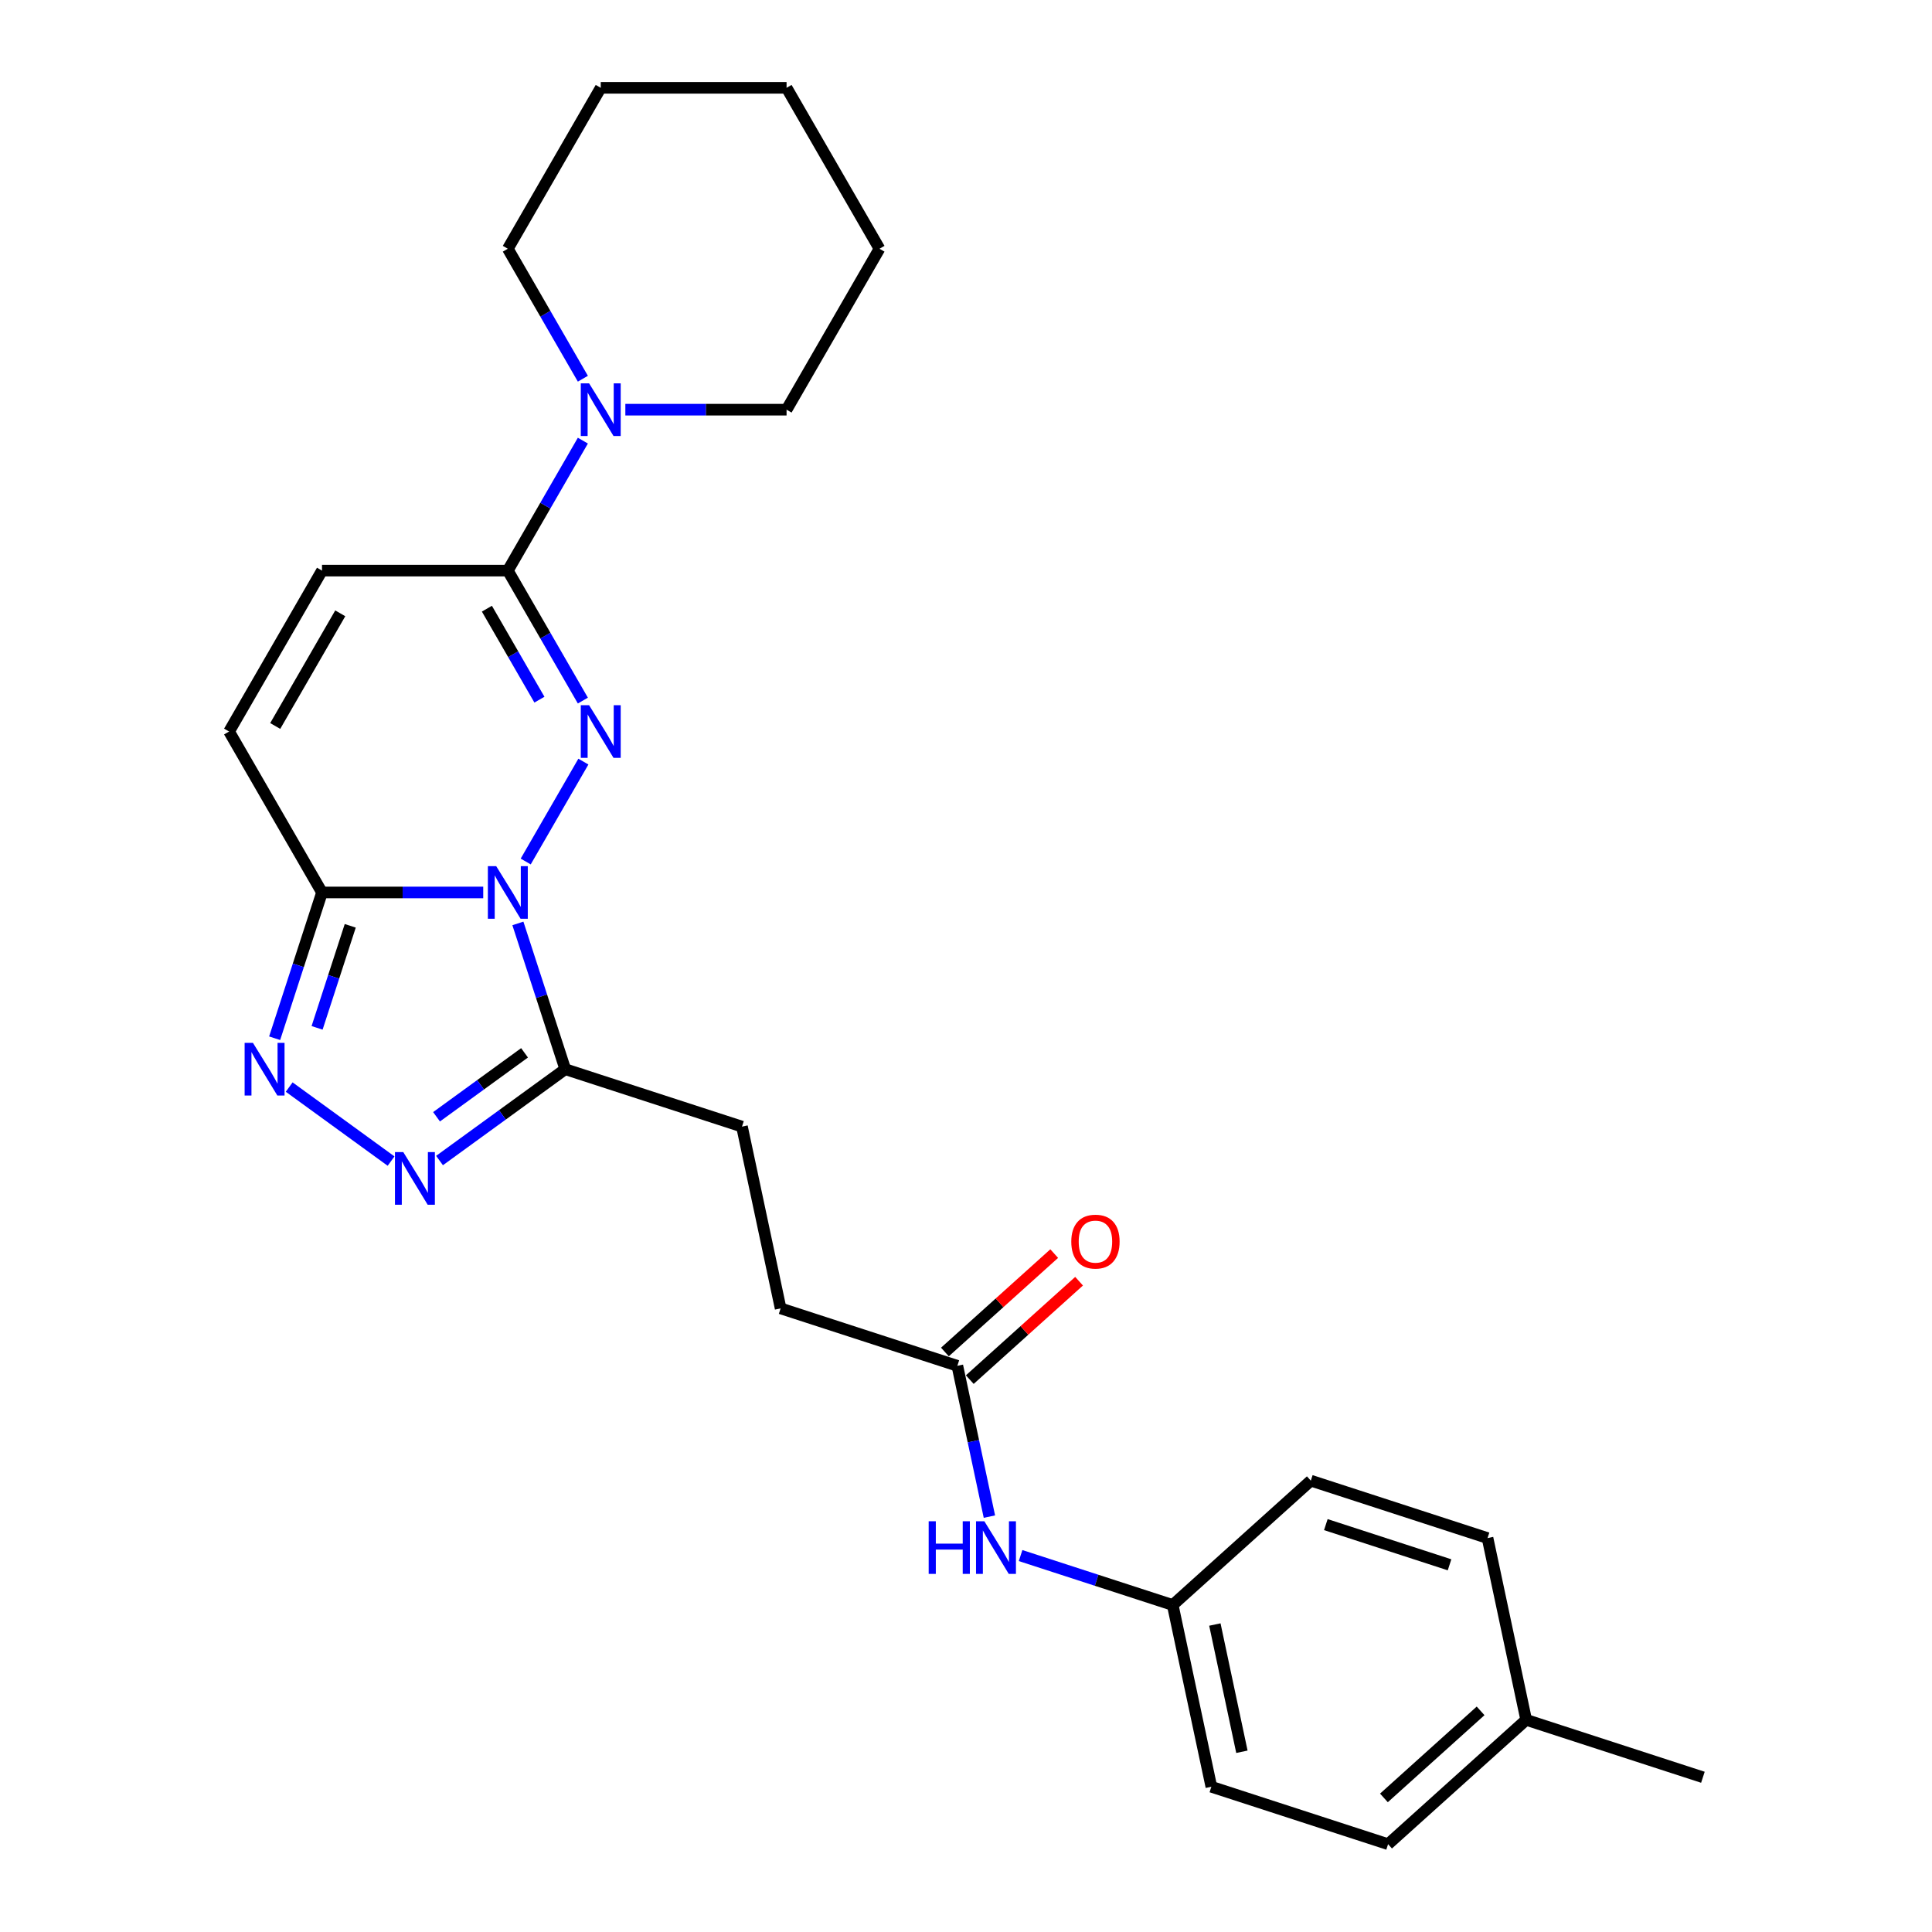 <?xml version='1.0' encoding='iso-8859-1'?>
<svg version='1.1' baseProfile='full'
              xmlns='http://www.w3.org/2000/svg'
                      xmlns:rdkit='http://www.rdkit.org/xml'
                      xmlns:xlink='http://www.w3.org/1999/xlink'
                  xml:space='preserve'
width='1000px' height='1000px' viewBox='0 0 1000 1000'>
<!-- END OF HEADER -->
<rect style='opacity:1.0;fill:#FFFFFF;stroke:none' width='1000' height='1000' x='0' y='0'> </rect>
<path class='bond-0' d='M 272.104,445.914 L 301.96,394.203' style='fill:none;fill-rule:evenodd;stroke:#0000FF;stroke-width:6px;stroke-linecap:butt;stroke-linejoin:miter;stroke-opacity:1' />
<path class='bond-1' d='M 250.118,461.939 L 208.394,461.939' style='fill:none;fill-rule:evenodd;stroke:#0000FF;stroke-width:6px;stroke-linecap:butt;stroke-linejoin:miter;stroke-opacity:1' />
<path class='bond-1' d='M 208.394,461.939 L 166.67,461.939' style='fill:none;fill-rule:evenodd;stroke:#000000;stroke-width:6px;stroke-linecap:butt;stroke-linejoin:miter;stroke-opacity:1' />
<path class='bond-2' d='M 268.059,477.963 L 280.317,515.688' style='fill:none;fill-rule:evenodd;stroke:#0000FF;stroke-width:6px;stroke-linecap:butt;stroke-linejoin:miter;stroke-opacity:1' />
<path class='bond-2' d='M 280.317,515.688 L 292.575,553.414' style='fill:none;fill-rule:evenodd;stroke:#000000;stroke-width:6px;stroke-linecap:butt;stroke-linejoin:miter;stroke-opacity:1' />
<path class='bond-3' d='M 301.692,362.618 L 282.273,328.981' style='fill:none;fill-rule:evenodd;stroke:#0000FF;stroke-width:6px;stroke-linecap:butt;stroke-linejoin:miter;stroke-opacity:1' />
<path class='bond-3' d='M 282.273,328.981 L 262.853,295.345' style='fill:none;fill-rule:evenodd;stroke:#000000;stroke-width:6px;stroke-linecap:butt;stroke-linejoin:miter;stroke-opacity:1' />
<path class='bond-3' d='M 279.207,362.145 L 265.613,338.6' style='fill:none;fill-rule:evenodd;stroke:#0000FF;stroke-width:6px;stroke-linecap:butt;stroke-linejoin:miter;stroke-opacity:1' />
<path class='bond-3' d='M 265.613,338.6 L 252.019,315.054' style='fill:none;fill-rule:evenodd;stroke:#000000;stroke-width:6px;stroke-linecap:butt;stroke-linejoin:miter;stroke-opacity:1' />
<path class='bond-4' d='M 166.67,461.939 L 154.412,499.664' style='fill:none;fill-rule:evenodd;stroke:#000000;stroke-width:6px;stroke-linecap:butt;stroke-linejoin:miter;stroke-opacity:1' />
<path class='bond-4' d='M 154.412,499.664 L 142.154,537.39' style='fill:none;fill-rule:evenodd;stroke:#0000FF;stroke-width:6px;stroke-linecap:butt;stroke-linejoin:miter;stroke-opacity:1' />
<path class='bond-4' d='M 181.287,479.201 L 172.707,505.609' style='fill:none;fill-rule:evenodd;stroke:#000000;stroke-width:6px;stroke-linecap:butt;stroke-linejoin:miter;stroke-opacity:1' />
<path class='bond-4' d='M 172.707,505.609 L 164.127,532.017' style='fill:none;fill-rule:evenodd;stroke:#0000FF;stroke-width:6px;stroke-linecap:butt;stroke-linejoin:miter;stroke-opacity:1' />
<path class='bond-7' d='M 166.67,461.939 L 118.578,378.642' style='fill:none;fill-rule:evenodd;stroke:#000000;stroke-width:6px;stroke-linecap:butt;stroke-linejoin:miter;stroke-opacity:1' />
<path class='bond-5' d='M 292.575,553.414 L 260.035,577.055' style='fill:none;fill-rule:evenodd;stroke:#000000;stroke-width:6px;stroke-linecap:butt;stroke-linejoin:miter;stroke-opacity:1' />
<path class='bond-5' d='M 260.035,577.055 L 227.496,600.696' style='fill:none;fill-rule:evenodd;stroke:#0000FF;stroke-width:6px;stroke-linecap:butt;stroke-linejoin:miter;stroke-opacity:1' />
<path class='bond-5' d='M 271.506,544.944 L 248.728,561.492' style='fill:none;fill-rule:evenodd;stroke:#000000;stroke-width:6px;stroke-linecap:butt;stroke-linejoin:miter;stroke-opacity:1' />
<path class='bond-5' d='M 248.728,561.492 L 225.951,578.041' style='fill:none;fill-rule:evenodd;stroke:#0000FF;stroke-width:6px;stroke-linecap:butt;stroke-linejoin:miter;stroke-opacity:1' />
<path class='bond-11' d='M 292.575,553.414 L 384.05,583.136' style='fill:none;fill-rule:evenodd;stroke:#000000;stroke-width:6px;stroke-linecap:butt;stroke-linejoin:miter;stroke-opacity:1' />
<path class='bond-6' d='M 262.853,295.345 L 282.273,261.709' style='fill:none;fill-rule:evenodd;stroke:#000000;stroke-width:6px;stroke-linecap:butt;stroke-linejoin:miter;stroke-opacity:1' />
<path class='bond-6' d='M 282.273,261.709 L 301.692,228.072' style='fill:none;fill-rule:evenodd;stroke:#0000FF;stroke-width:6px;stroke-linecap:butt;stroke-linejoin:miter;stroke-opacity:1' />
<path class='bond-27' d='M 262.853,295.345 L 166.67,295.345' style='fill:none;fill-rule:evenodd;stroke:#000000;stroke-width:6px;stroke-linecap:butt;stroke-linejoin:miter;stroke-opacity:1' />
<path class='bond-26' d='M 149.682,562.666 L 202.42,600.982' style='fill:none;fill-rule:evenodd;stroke:#0000FF;stroke-width:6px;stroke-linecap:butt;stroke-linejoin:miter;stroke-opacity:1' />
<path class='bond-20' d='M 323.679,212.048 L 365.403,212.048' style='fill:none;fill-rule:evenodd;stroke:#0000FF;stroke-width:6px;stroke-linecap:butt;stroke-linejoin:miter;stroke-opacity:1' />
<path class='bond-20' d='M 365.403,212.048 L 407.127,212.048' style='fill:none;fill-rule:evenodd;stroke:#000000;stroke-width:6px;stroke-linecap:butt;stroke-linejoin:miter;stroke-opacity:1' />
<path class='bond-21' d='M 301.692,196.024 L 282.273,162.388' style='fill:none;fill-rule:evenodd;stroke:#0000FF;stroke-width:6px;stroke-linecap:butt;stroke-linejoin:miter;stroke-opacity:1' />
<path class='bond-21' d='M 282.273,162.388 L 262.853,128.751' style='fill:none;fill-rule:evenodd;stroke:#000000;stroke-width:6px;stroke-linecap:butt;stroke-linejoin:miter;stroke-opacity:1' />
<path class='bond-8' d='M 118.578,378.642 L 166.67,295.345' style='fill:none;fill-rule:evenodd;stroke:#000000;stroke-width:6px;stroke-linecap:butt;stroke-linejoin:miter;stroke-opacity:1' />
<path class='bond-8' d='M 142.451,375.765 L 176.115,317.458' style='fill:none;fill-rule:evenodd;stroke:#000000;stroke-width:6px;stroke-linecap:butt;stroke-linejoin:miter;stroke-opacity:1' />
<path class='bond-9' d='M 495.523,706.939 L 404.048,677.217' style='fill:none;fill-rule:evenodd;stroke:#000000;stroke-width:6px;stroke-linecap:butt;stroke-linejoin:miter;stroke-opacity:1' />
<path class='bond-10' d='M 495.523,706.939 L 503.819,745.968' style='fill:none;fill-rule:evenodd;stroke:#000000;stroke-width:6px;stroke-linecap:butt;stroke-linejoin:miter;stroke-opacity:1' />
<path class='bond-10' d='M 503.819,745.968 L 512.114,784.996' style='fill:none;fill-rule:evenodd;stroke:#0000FF;stroke-width:6px;stroke-linecap:butt;stroke-linejoin:miter;stroke-opacity:1' />
<path class='bond-12' d='M 501.959,714.087 L 530.243,688.619' style='fill:none;fill-rule:evenodd;stroke:#000000;stroke-width:6px;stroke-linecap:butt;stroke-linejoin:miter;stroke-opacity:1' />
<path class='bond-12' d='M 530.243,688.619 L 558.528,663.152' style='fill:none;fill-rule:evenodd;stroke:#FF0000;stroke-width:6px;stroke-linecap:butt;stroke-linejoin:miter;stroke-opacity:1' />
<path class='bond-12' d='M 489.087,699.791 L 517.372,674.324' style='fill:none;fill-rule:evenodd;stroke:#000000;stroke-width:6px;stroke-linecap:butt;stroke-linejoin:miter;stroke-opacity:1' />
<path class='bond-12' d='M 517.372,674.324 L 545.656,648.856' style='fill:none;fill-rule:evenodd;stroke:#FF0000;stroke-width:6px;stroke-linecap:butt;stroke-linejoin:miter;stroke-opacity:1' />
<path class='bond-13' d='M 528.255,805.158 L 567.625,817.95' style='fill:none;fill-rule:evenodd;stroke:#0000FF;stroke-width:6px;stroke-linecap:butt;stroke-linejoin:miter;stroke-opacity:1' />
<path class='bond-13' d='M 567.625,817.95 L 606.996,830.742' style='fill:none;fill-rule:evenodd;stroke:#000000;stroke-width:6px;stroke-linecap:butt;stroke-linejoin:miter;stroke-opacity:1' />
<path class='bond-14' d='M 384.05,583.136 L 404.048,677.217' style='fill:none;fill-rule:evenodd;stroke:#000000;stroke-width:6px;stroke-linecap:butt;stroke-linejoin:miter;stroke-opacity:1' />
<path class='bond-16' d='M 606.996,830.742 L 678.474,766.383' style='fill:none;fill-rule:evenodd;stroke:#000000;stroke-width:6px;stroke-linecap:butt;stroke-linejoin:miter;stroke-opacity:1' />
<path class='bond-17' d='M 606.996,830.742 L 626.993,924.823' style='fill:none;fill-rule:evenodd;stroke:#000000;stroke-width:6px;stroke-linecap:butt;stroke-linejoin:miter;stroke-opacity:1' />
<path class='bond-17' d='M 628.812,840.855 L 642.81,906.712' style='fill:none;fill-rule:evenodd;stroke:#000000;stroke-width:6px;stroke-linecap:butt;stroke-linejoin:miter;stroke-opacity:1' />
<path class='bond-15' d='M 789.946,890.187 L 718.469,954.545' style='fill:none;fill-rule:evenodd;stroke:#000000;stroke-width:6px;stroke-linecap:butt;stroke-linejoin:miter;stroke-opacity:1' />
<path class='bond-15' d='M 766.353,885.545 L 716.319,930.596' style='fill:none;fill-rule:evenodd;stroke:#000000;stroke-width:6px;stroke-linecap:butt;stroke-linejoin:miter;stroke-opacity:1' />
<path class='bond-22' d='M 789.946,890.187 L 881.422,919.909' style='fill:none;fill-rule:evenodd;stroke:#000000;stroke-width:6px;stroke-linecap:butt;stroke-linejoin:miter;stroke-opacity:1' />
<path class='bond-29' d='M 789.946,890.187 L 769.949,796.106' style='fill:none;fill-rule:evenodd;stroke:#000000;stroke-width:6px;stroke-linecap:butt;stroke-linejoin:miter;stroke-opacity:1' />
<path class='bond-18' d='M 678.474,766.383 L 769.949,796.106' style='fill:none;fill-rule:evenodd;stroke:#000000;stroke-width:6px;stroke-linecap:butt;stroke-linejoin:miter;stroke-opacity:1' />
<path class='bond-18' d='M 686.25,789.137 L 750.283,809.942' style='fill:none;fill-rule:evenodd;stroke:#000000;stroke-width:6px;stroke-linecap:butt;stroke-linejoin:miter;stroke-opacity:1' />
<path class='bond-19' d='M 626.993,924.823 L 718.469,954.545' style='fill:none;fill-rule:evenodd;stroke:#000000;stroke-width:6px;stroke-linecap:butt;stroke-linejoin:miter;stroke-opacity:1' />
<path class='bond-23' d='M 407.127,212.048 L 455.218,128.751' style='fill:none;fill-rule:evenodd;stroke:#000000;stroke-width:6px;stroke-linecap:butt;stroke-linejoin:miter;stroke-opacity:1' />
<path class='bond-24' d='M 262.853,128.751 L 310.944,45.455' style='fill:none;fill-rule:evenodd;stroke:#000000;stroke-width:6px;stroke-linecap:butt;stroke-linejoin:miter;stroke-opacity:1' />
<path class='bond-28' d='M 455.218,128.751 L 407.127,45.455' style='fill:none;fill-rule:evenodd;stroke:#000000;stroke-width:6px;stroke-linecap:butt;stroke-linejoin:miter;stroke-opacity:1' />
<path class='bond-25' d='M 310.944,45.455 L 407.127,45.455' style='fill:none;fill-rule:evenodd;stroke:#000000;stroke-width:6px;stroke-linecap:butt;stroke-linejoin:miter;stroke-opacity:1' />
<path  class='atom-0' d='M 256.832 448.319
L 265.757 462.746
Q 266.642 464.17, 268.066 466.748
Q 269.489 469.325, 269.566 469.479
L 269.566 448.319
L 273.183 448.319
L 273.183 475.558
L 269.451 475.558
L 259.871 459.784
Q 258.755 457.937, 257.562 455.821
Q 256.408 453.705, 256.062 453.051
L 256.062 475.558
L 252.523 475.558
L 252.523 448.319
L 256.832 448.319
' fill='#0000FF'/>
<path  class='atom-1' d='M 304.923 365.022
L 313.849 379.45
Q 314.734 380.873, 316.157 383.451
Q 317.581 386.029, 317.658 386.182
L 317.658 365.022
L 321.274 365.022
L 321.274 392.261
L 317.542 392.261
L 307.962 376.487
Q 306.847 374.641, 305.654 372.524
Q 304.5 370.408, 304.153 369.754
L 304.153 392.261
L 300.614 392.261
L 300.614 365.022
L 304.923 365.022
' fill='#0000FF'/>
<path  class='atom-5' d='M 130.927 539.794
L 139.852 554.222
Q 140.737 555.645, 142.161 558.223
Q 143.584 560.801, 143.661 560.955
L 143.661 539.794
L 147.278 539.794
L 147.278 567.033
L 143.546 567.033
L 133.966 551.259
Q 132.85 549.413, 131.658 547.297
Q 130.503 545.181, 130.157 544.527
L 130.157 567.033
L 126.618 567.033
L 126.618 539.794
L 130.927 539.794
' fill='#0000FF'/>
<path  class='atom-6' d='M 208.74 596.329
L 217.666 610.757
Q 218.551 612.18, 219.974 614.758
Q 221.398 617.336, 221.475 617.489
L 221.475 596.329
L 225.091 596.329
L 225.091 623.568
L 221.359 623.568
L 211.779 607.794
Q 210.664 605.947, 209.471 603.831
Q 208.317 601.715, 207.971 601.061
L 207.971 623.568
L 204.431 623.568
L 204.431 596.329
L 208.74 596.329
' fill='#0000FF'/>
<path  class='atom-7' d='M 304.923 198.429
L 313.849 212.856
Q 314.734 214.28, 316.157 216.857
Q 317.581 219.435, 317.658 219.589
L 317.658 198.429
L 321.274 198.429
L 321.274 225.668
L 317.542 225.668
L 307.962 209.894
Q 306.847 208.047, 305.654 205.931
Q 304.5 203.815, 304.153 203.161
L 304.153 225.668
L 300.614 225.668
L 300.614 198.429
L 304.923 198.429
' fill='#0000FF'/>
<path  class='atom-11' d='M 480.683 787.401
L 484.376 787.401
L 484.376 798.981
L 498.304 798.981
L 498.304 787.401
L 501.997 787.401
L 501.997 814.64
L 498.304 814.64
L 498.304 802.059
L 484.376 802.059
L 484.376 814.64
L 480.683 814.64
L 480.683 787.401
' fill='#0000FF'/>
<path  class='atom-11' d='M 509.499 787.401
L 518.425 801.828
Q 519.31 803.252, 520.734 805.829
Q 522.157 808.407, 522.234 808.561
L 522.234 787.401
L 525.85 787.401
L 525.85 814.64
L 522.119 814.64
L 512.539 798.866
Q 511.423 797.019, 510.23 794.903
Q 509.076 792.787, 508.73 792.133
L 508.73 814.64
L 505.19 814.64
L 505.19 787.401
L 509.499 787.401
' fill='#0000FF'/>
<path  class='atom-13' d='M 554.497 642.657
Q 554.497 636.117, 557.729 632.462
Q 560.96 628.807, 567.001 628.807
Q 573.041 628.807, 576.273 632.462
Q 579.504 636.117, 579.504 642.657
Q 579.504 649.275, 576.234 653.045
Q 572.964 656.777, 567.001 656.777
Q 560.999 656.777, 557.729 653.045
Q 554.497 649.313, 554.497 642.657
M 567.001 653.699
Q 571.156 653.699, 573.387 650.929
Q 575.657 648.12, 575.657 642.657
Q 575.657 637.309, 573.387 634.616
Q 571.156 631.885, 567.001 631.885
Q 562.846 631.885, 560.576 634.578
Q 558.344 637.271, 558.344 642.657
Q 558.344 648.159, 560.576 650.929
Q 562.846 653.699, 567.001 653.699
' fill='#FF0000'/>
</svg>
